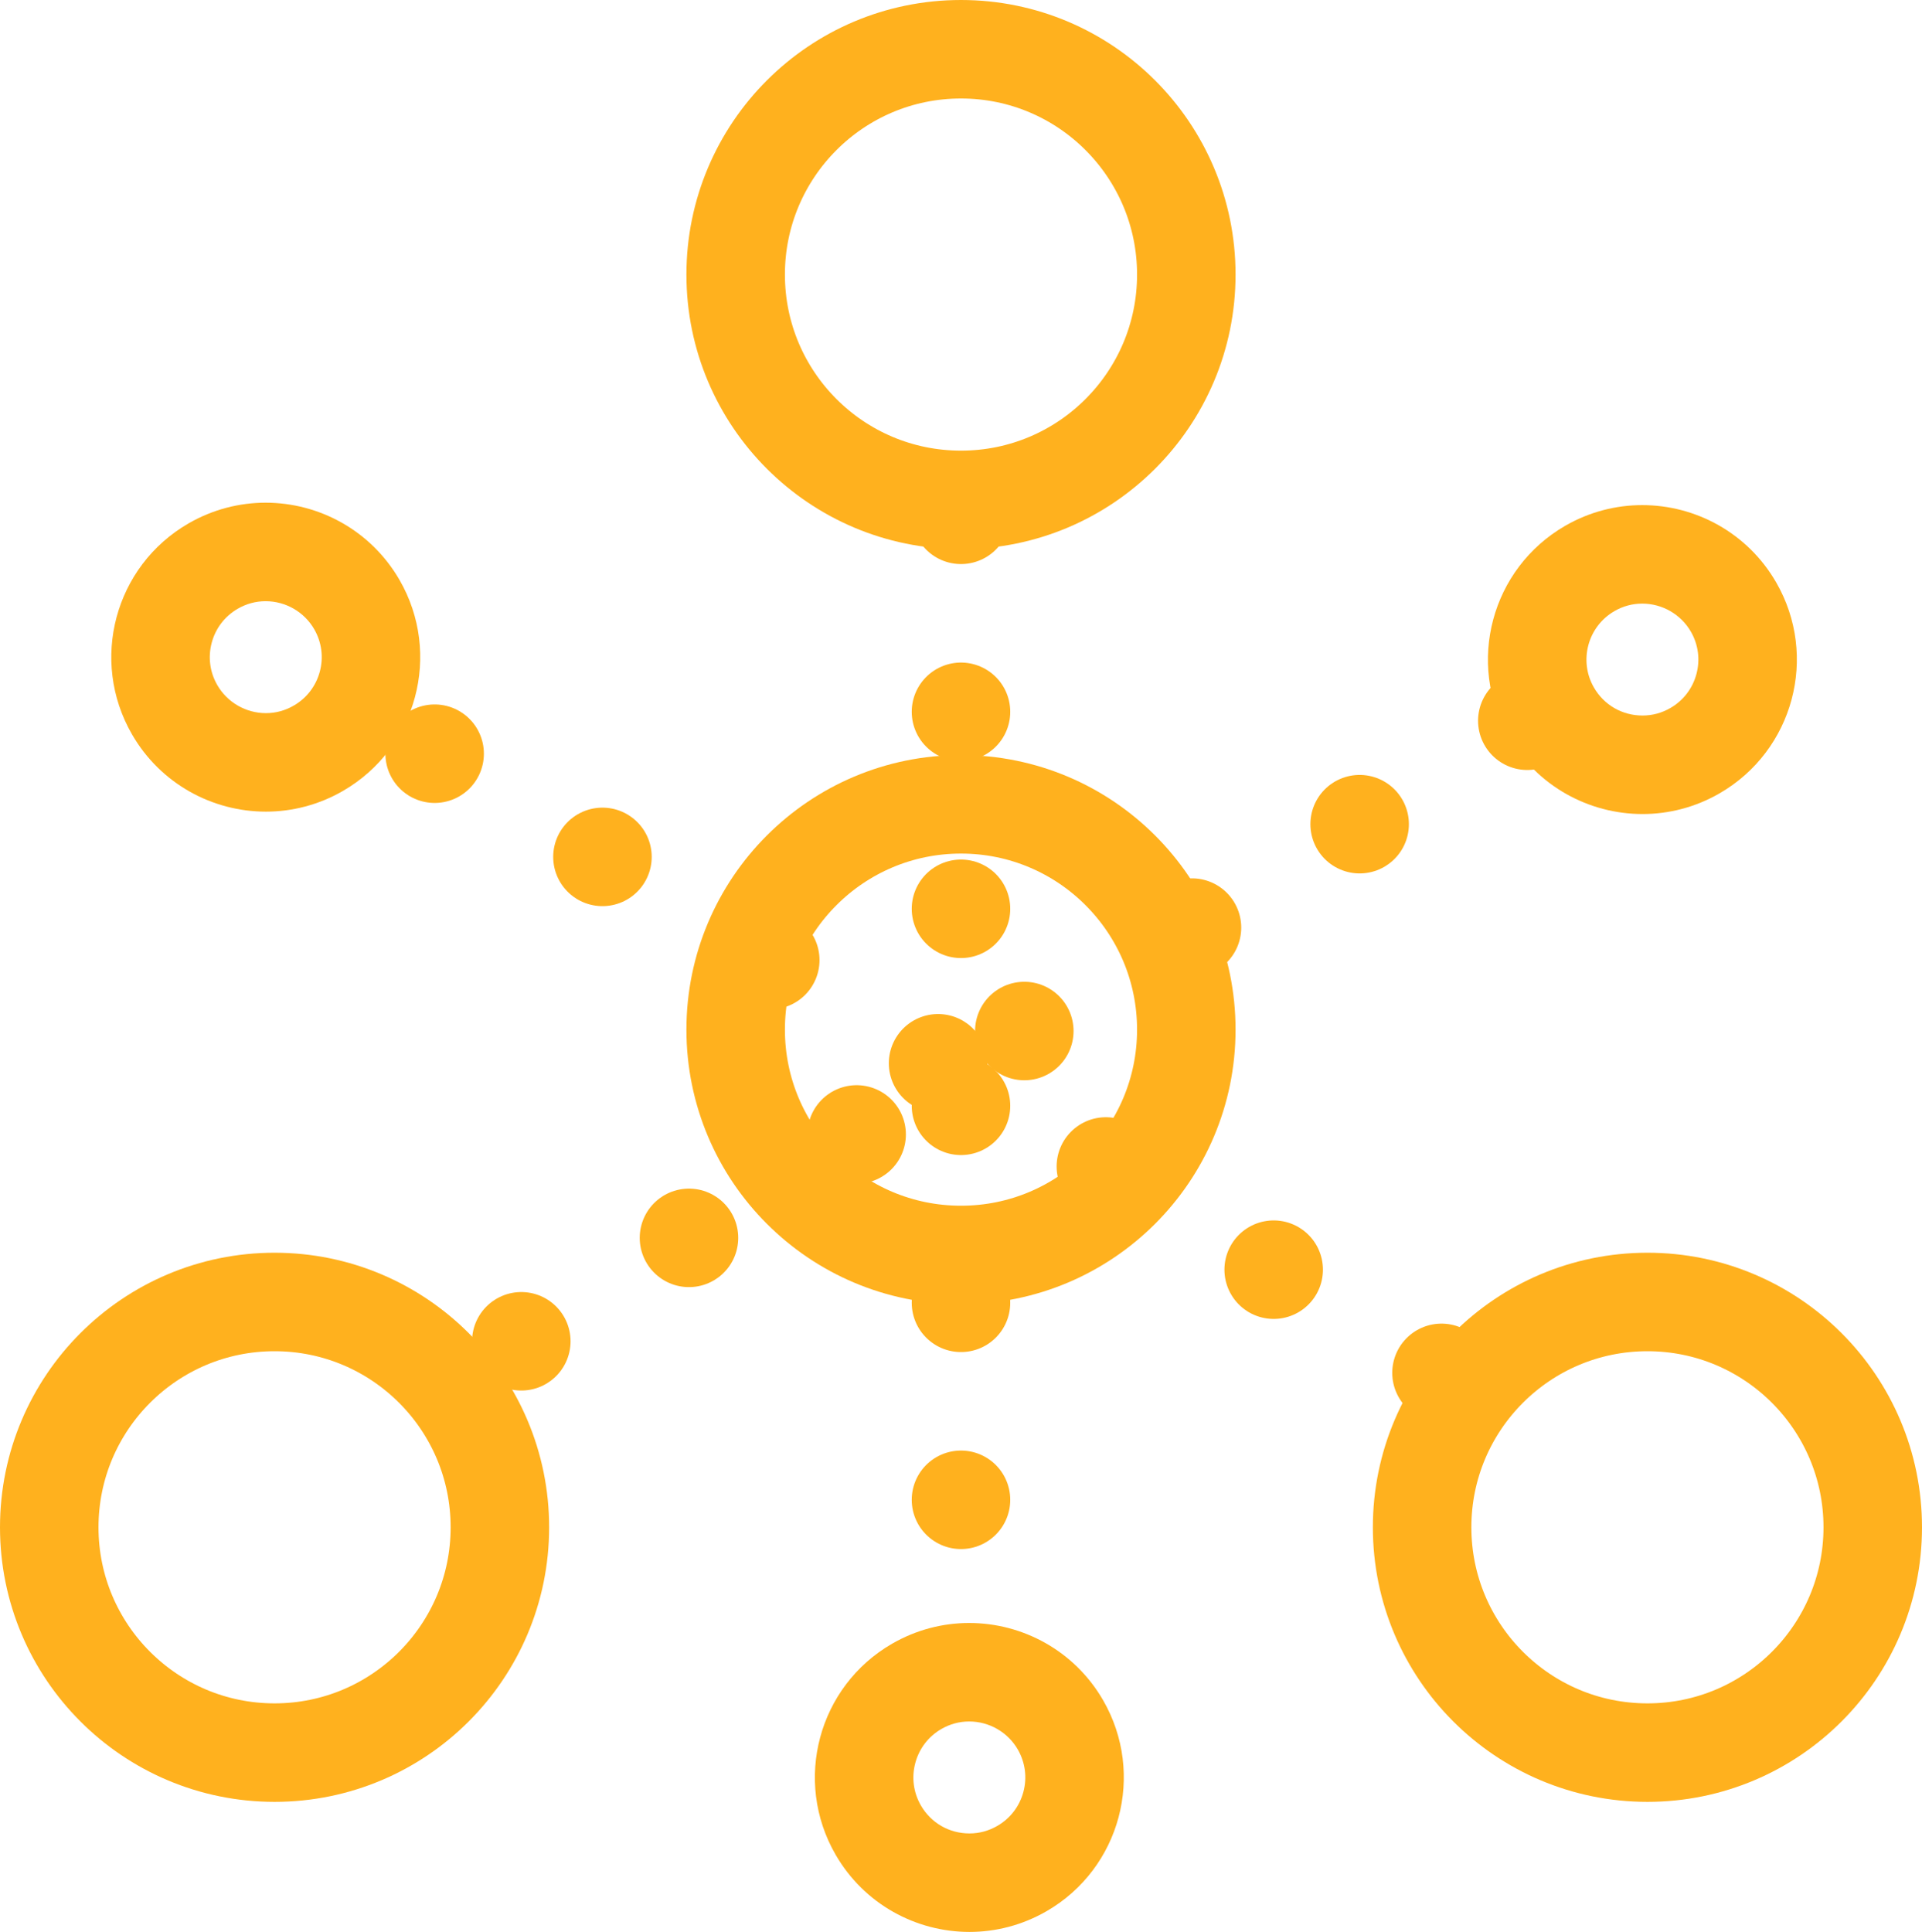 <svg id="icon-query" xmlns="http://www.w3.org/2000/svg" width="78.051" height="78.453" viewBox="0 0 78.051 78.453">
  <g id="椭圆_7" data-name="椭圆 7" transform="translate(27.875 30.663)" fill="none" stroke="#ffb11e" stroke-width="4">
    <circle cx="11.15" cy="11.15" r="11.15" stroke="none"/>
    <circle cx="11.15" cy="11.15" r="9.15" fill="none"/>
  </g>
  <g id="椭圆_7_拷贝" data-name="椭圆 7 拷贝" transform="translate(27.875)" fill="none" stroke="#ffb11e" stroke-width="4">
    <circle cx="11.15" cy="11.15" r="11.15" stroke="none"/>
    <circle cx="11.15" cy="11.15" r="9.15" fill="none"/>
  </g>
  <g id="椭圆_7_拷贝_5" data-name="椭圆 7 拷贝 5" transform="translate(-1698.281 -2920.922)" fill="none">
    <path d="M1770.409,2944.571a6.272,6.272,0,1,1-8.568-2.3A6.272,6.272,0,0,1,1770.409,2944.571Z" stroke="none"/>
    <path d="M 1764.971 2945.434 C 1764.572 2945.434 1764.192 2945.536 1763.842 2945.739 C 1762.757 2946.365 1762.383 2947.758 1763.01 2948.843 C 1763.421 2949.554 1764.158 2949.979 1764.983 2949.979 C 1765.382 2949.979 1765.762 2949.877 1766.113 2949.674 C 1766.639 2949.371 1767.015 2948.881 1767.172 2948.294 C 1767.329 2947.708 1767.248 2947.096 1766.945 2946.571 C 1766.54 2945.869 1765.783 2945.434 1764.971 2945.434 M 1764.971 2941.434 C 1767.139 2941.434 1769.247 2942.559 1770.409 2944.571 C 1772.141 2947.571 1771.113 2951.406 1768.113 2953.138 C 1767.126 2953.708 1766.047 2953.979 1764.983 2953.979 C 1762.815 2953.979 1760.707 2952.855 1759.546 2950.843 C 1757.814 2947.843 1758.842 2944.007 1761.841 2942.275 C 1762.829 2941.705 1763.907 2941.434 1764.971 2941.434 Z" stroke="none" fill="#ffb11e"/>
  </g>
  <g id="椭圆_7_拷贝_2" data-name="椭圆 7 拷贝 2" transform="translate(0 50.872)" fill="none" stroke="#ffb11e" stroke-width="4">
    <circle cx="11.15" cy="11.15" r="11.15" stroke="none"/>
    <circle cx="11.15" cy="11.15" r="9.15" fill="none"/>
  </g>
  <g id="椭圆_7_拷贝_6" data-name="椭圆 7 拷贝 6" transform="translate(-1673.965 -2920.879)" fill="none">
    <path d="M1690.189,2944.43a6.272,6.272,0,1,1-8.568-2.3A6.271,6.271,0,0,1,1690.189,2944.43Z" stroke="none"/>
    <path d="M 1684.752 2945.293 C 1684.353 2945.293 1683.973 2945.396 1683.621 2945.599 C 1683.096 2945.902 1682.72 2946.391 1682.563 2946.978 C 1682.406 2947.564 1682.486 2948.176 1682.79 2948.701 C 1683.195 2949.403 1683.951 2949.839 1684.763 2949.839 C 1685.162 2949.839 1685.542 2949.736 1685.893 2949.533 C 1686.419 2949.23 1686.795 2948.74 1686.952 2948.154 C 1687.109 2947.568 1687.028 2946.956 1686.725 2946.43 C 1686.32 2945.728 1685.564 2945.293 1684.752 2945.293 M 1684.752 2941.293 C 1686.919 2941.293 1689.027 2942.418 1690.189 2944.43 C 1691.921 2947.43 1690.893 2951.265 1687.893 2952.997 C 1686.906 2953.567 1685.827 2953.839 1684.763 2953.839 C 1682.596 2953.839 1680.488 2952.714 1679.326 2950.702 C 1677.594 2947.702 1678.621 2943.866 1681.621 2942.134 C 1682.609 2941.564 1683.688 2941.293 1684.752 2941.293 Z" stroke="none" fill="#ffb11e"/>
  </g>
  <line id="形状_11" data-name="形状 11" y2="46.691" transform="translate(39.025 20.906)" fill="none" stroke="#ffb11e" stroke-linecap="round" stroke-width="4" stroke-dasharray="0 8"/>
  <line id="形状_11_拷贝" data-name="形状 11 拷贝" x1="43.214" y2="26.656" transform="translate(18.809 29.269)" fill="none" stroke="#ffb11e" stroke-linecap="round" stroke-width="4" stroke-dasharray="0 8"/>
  <line id="形状_11_拷贝_2" data-name="形状 11 拷贝 2" x1="43.255" y1="26.6" transform="translate(15.283 29.151)" fill="none" stroke="#ffb11e" stroke-linecap="round" stroke-width="4" stroke-dasharray="0 8"/>
  <g id="椭圆_7_拷贝_3" data-name="椭圆 7 拷贝 3" transform="translate(55.751 50.872)" fill="none" stroke="#ffb11e" stroke-width="4">
    <circle cx="11.15" cy="11.15" r="11.15" stroke="none"/>
    <circle cx="11.15" cy="11.15" r="9.15" fill="none"/>
  </g>
  <g id="椭圆_7_拷贝_4" data-name="椭圆 7 拷贝 4" transform="translate(-1686.393 -2940.667)" fill="none">
    <path d="M1731.189,3009.712a6.272,6.272,0,1,1-8.568-2.3A6.272,6.272,0,0,1,1731.189,3009.712Z" stroke="none"/>
    <path d="M 1725.751 3010.575 C 1725.352 3010.575 1724.972 3010.678 1724.621 3010.88 C 1724.096 3011.184 1723.72 3011.673 1723.563 3012.26 C 1723.406 3012.846 1723.486 3013.458 1723.789 3013.984 C 1724.201 3014.696 1724.938 3015.121 1725.763 3015.121 C 1726.162 3015.121 1726.542 3015.018 1726.894 3014.815 C 1727.419 3014.512 1727.795 3014.022 1727.952 3013.436 C 1728.109 3012.85 1728.028 3012.238 1727.725 3011.712 C 1727.32 3011.01 1726.564 3010.575 1725.751 3010.575 M 1725.751 3006.575 C 1727.919 3006.575 1730.027 3007.7 1731.189 3009.712 C 1732.921 3012.711 1731.893 3016.548 1728.893 3018.279 C 1727.906 3018.849 1726.827 3019.121 1725.763 3019.121 C 1723.595 3019.121 1721.487 3017.996 1720.326 3015.984 C 1718.594 3012.984 1719.621 3009.148 1722.621 3007.416 C 1723.609 3006.846 1724.687 3006.575 1725.751 3006.575 Z" stroke="none" fill="#ffb11e"/>
  </g>
</svg>
